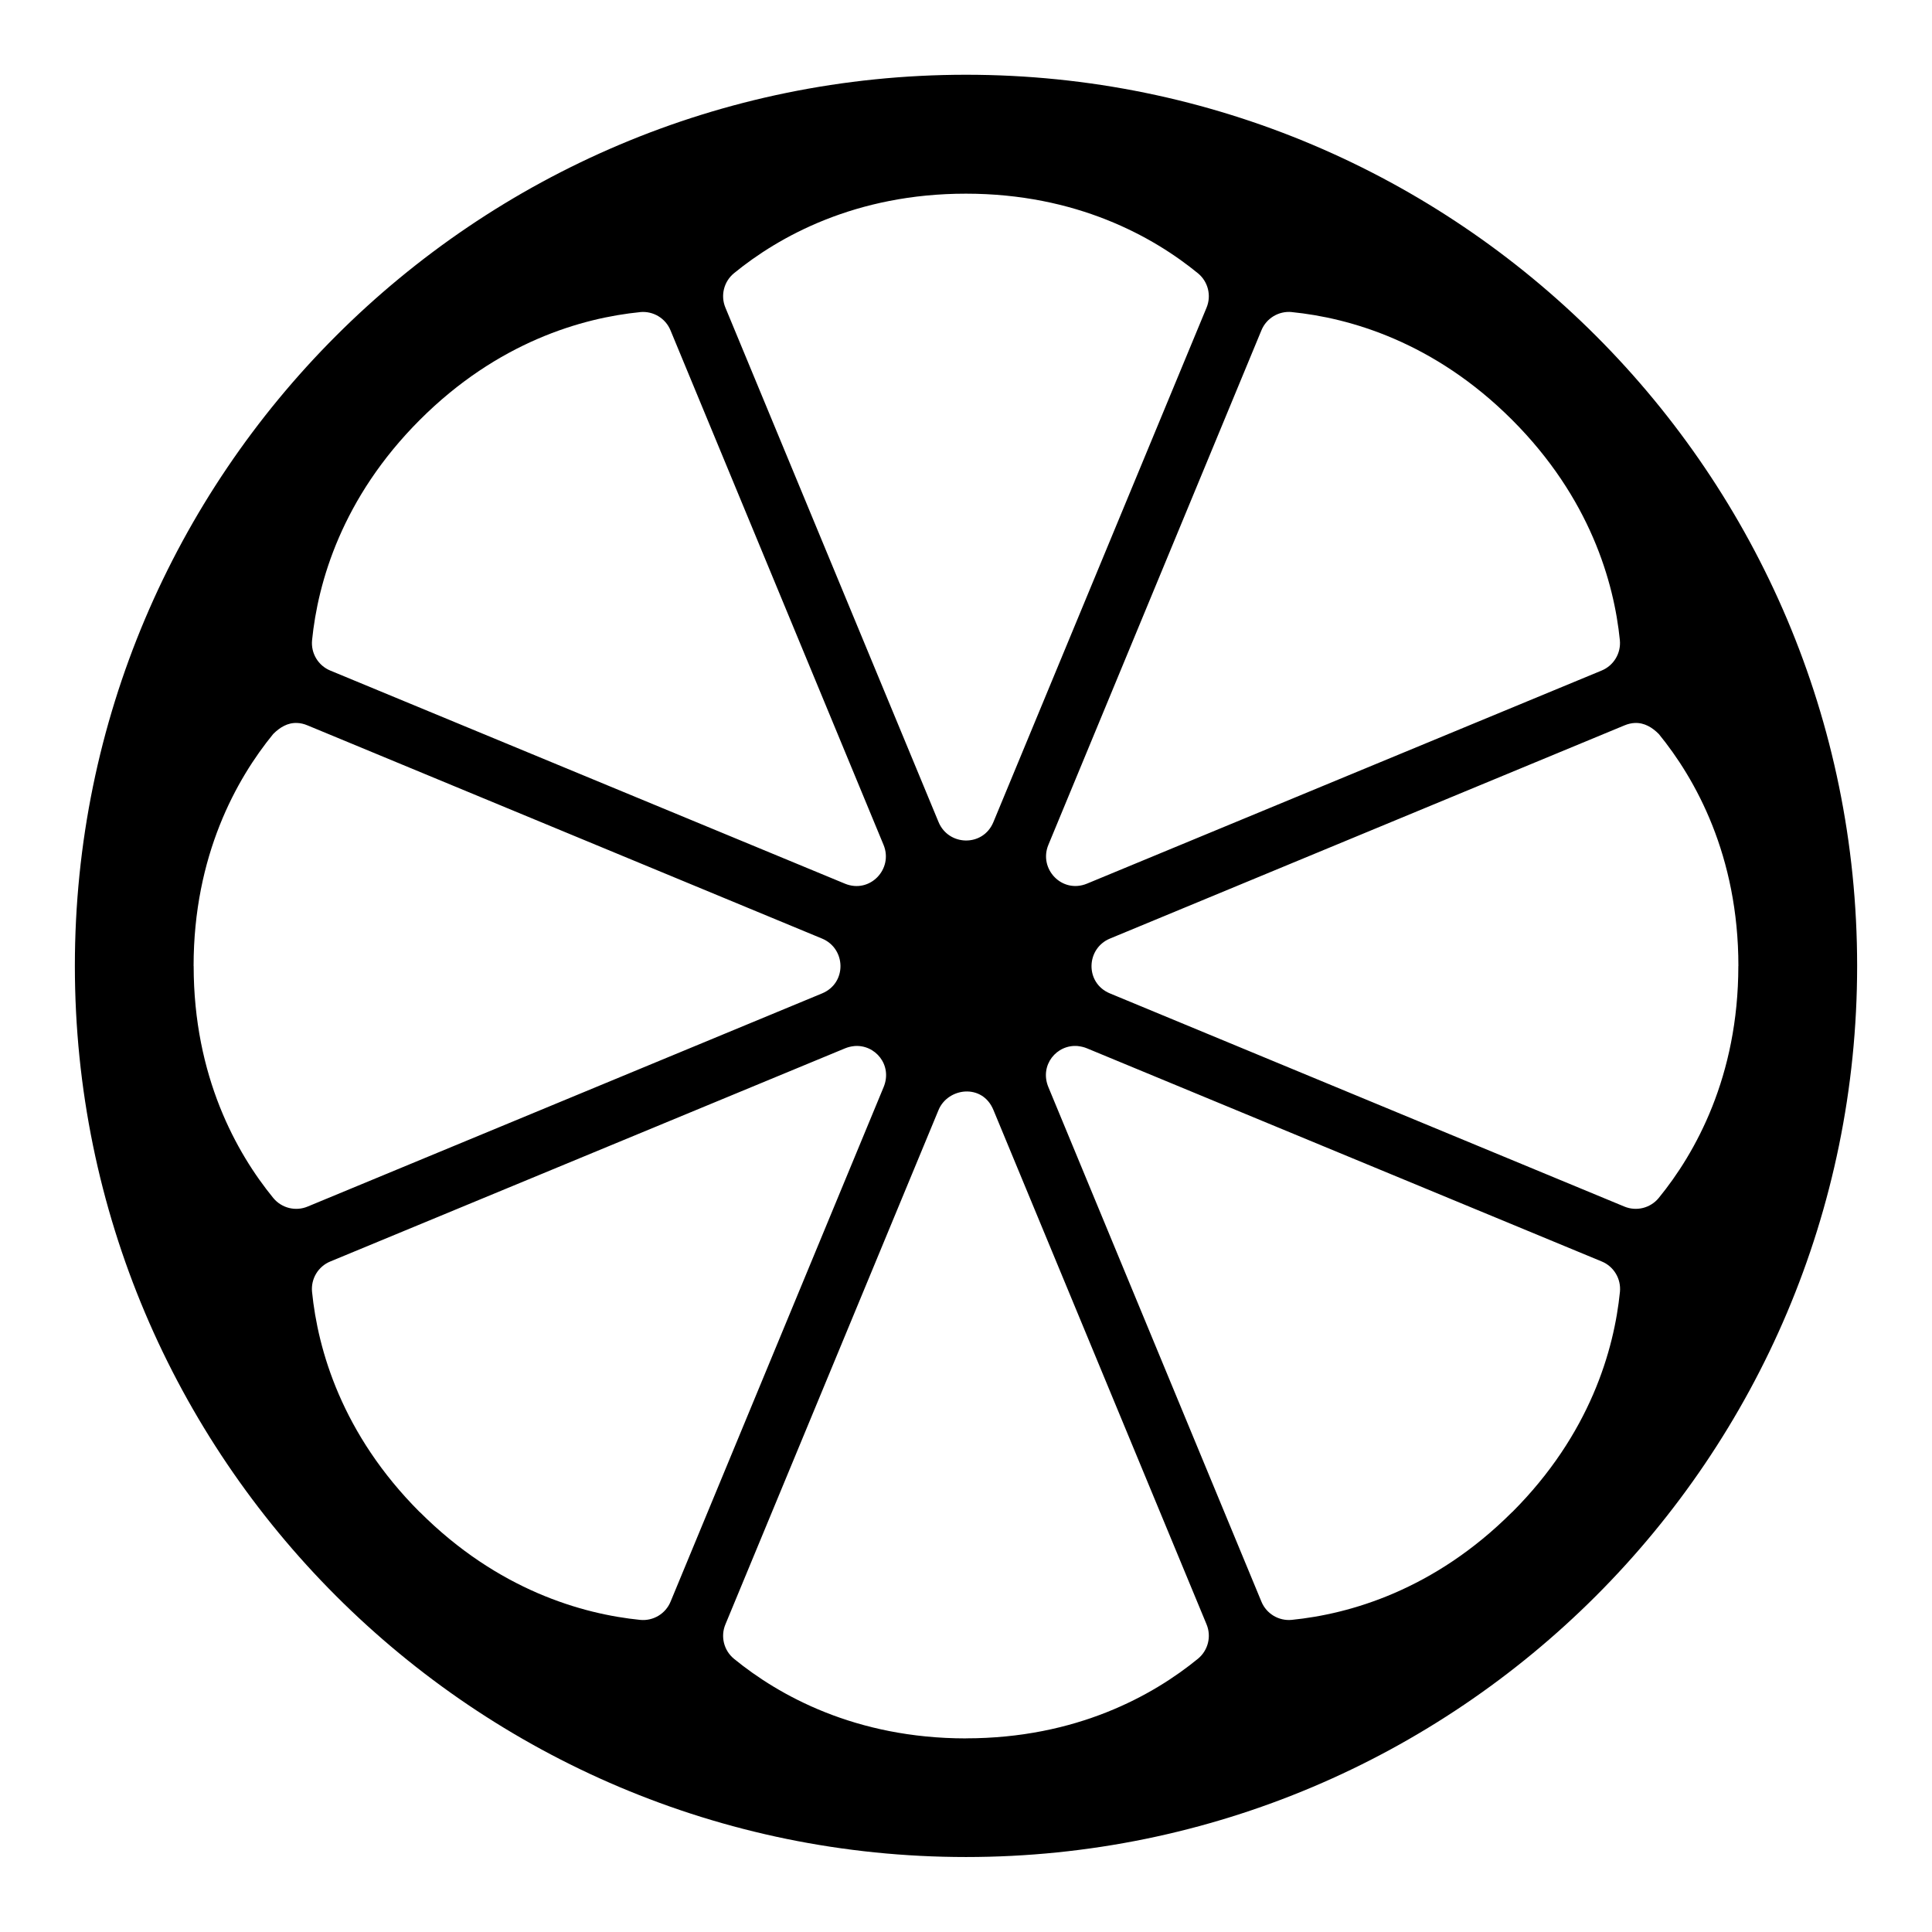 <?xml version="1.0" encoding="UTF-8"?>
<!-- Uploaded to: ICON Repo, www.iconrepo.com, Generator: ICON Repo Mixer Tools -->
<svg fill="#000000" width="800px" height="800px" version="1.1" viewBox="144 144 512 512" xmlns="http://www.w3.org/2000/svg">
 <path d="m400 163.81c-130.34 0-236.16 105.82-236.16 236.16s105.82 236.16 236.16 236.16 236.16-105.82 236.16-236.16-105.83-236.16-236.16-236.16zm61.469 52.613c2.688 2.207 3.617 5.91 2.277 9.117l-56.488 136.33c-2.754 6.641-11.891 6.356-14.531-0.016l-56.488-136.33c-1.34-3.207-0.41-6.91 2.277-9.117 11.875-9.707 32.199-21.09 61.477-21.082 29.277 0.008 49.602 11.391 61.477 21.098zm-147.83 10.285c3.461-0.34 6.738 1.629 8.055 4.844l56.457 136.35c2.641 6.371-3.613 13.023-10.254 10.27l-136.35-56.457c-3.215-1.316-5.184-4.594-4.844-8.055 1.531-15.262 7.859-37.68 28.555-58.383 20.695-20.703 43.113-27.031 58.375-28.562zm172.71 0c15.262 1.531 37.68 7.859 58.375 28.562s27.023 43.121 28.555 58.383c0.34 3.461-1.629 6.738-4.844 8.055l-136.35 56.457c-6.641 2.754-12.895-3.898-10.254-10.27l56.457-136.35c1.316-3.215 4.598-5.184 8.055-4.844zm-263.57 108.89c0.855 0.031 1.77 0.238 2.738 0.645l136.33 56.488c6.371 2.641 6.656 11.777 0.016 14.531l-136.33 56.488c-3.207 1.344-6.91 0.41-9.117-2.277-9.707-11.875-21.09-32.199-21.094-61.469h-0.016v-0.016c0.004-29.27 11.387-49.594 21.094-61.469 1.734-1.73 3.812-3.047 6.379-2.922zm354.44 0c2.566-0.117 4.648 1.191 6.379 2.922 9.707 11.875 21.09 32.199 21.094 61.469v0.016h-0.016c-0.004 29.27-11.387 49.594-21.094 61.469-2.207 2.688-5.91 3.617-9.117 2.277l-136.33-56.488c-6.641-2.754-6.356-11.891 0.016-14.531l136.33-56.488c0.965-0.402 1.883-0.605 2.738-0.645zm-206.89 85.625c5.609-0.523 10.254 5.047 7.84 10.871l-56.457 136.35c-1.316 3.219-4.598 5.184-8.055 4.844-15.262-1.531-37.68-7.859-58.379-28.551l-0.016 0.016-0.016-0.016c-20.695-20.699-27.02-43.117-28.551-58.379-0.34-3.461 1.625-6.738 4.844-8.055l136.35-56.457c0.824-0.344 1.645-0.539 2.445-0.617zm59.332 0c0.801 0.09 1.621 0.27 2.445 0.617l136.35 56.457c3.215 1.316 5.184 4.598 4.844 8.055-1.531 15.262-7.859 37.68-28.551 58.379l-0.016 0.016-0.016-0.016c-20.699 20.695-43.117 27.02-58.379 28.551-3.461 0.34-6.738-1.625-8.055-4.844l-56.457-136.35c-2.41-5.824 2.234-11.395 7.84-10.871zm-29.859 12.039c2.957-0.148 5.977 1.305 7.457 4.875l56.488 136.33c1.34 3.207 0.41 6.91-2.277 9.117-11.875 9.707-32.199 21.09-61.469 21.094v0.016h-0.016c-29.27-0.004-49.594-11.387-61.469-21.094-2.688-2.207-3.617-5.91-2.277-9.117l56.488-136.33c1.219-2.941 4.113-4.727 7.074-4.891z"/>
</svg>